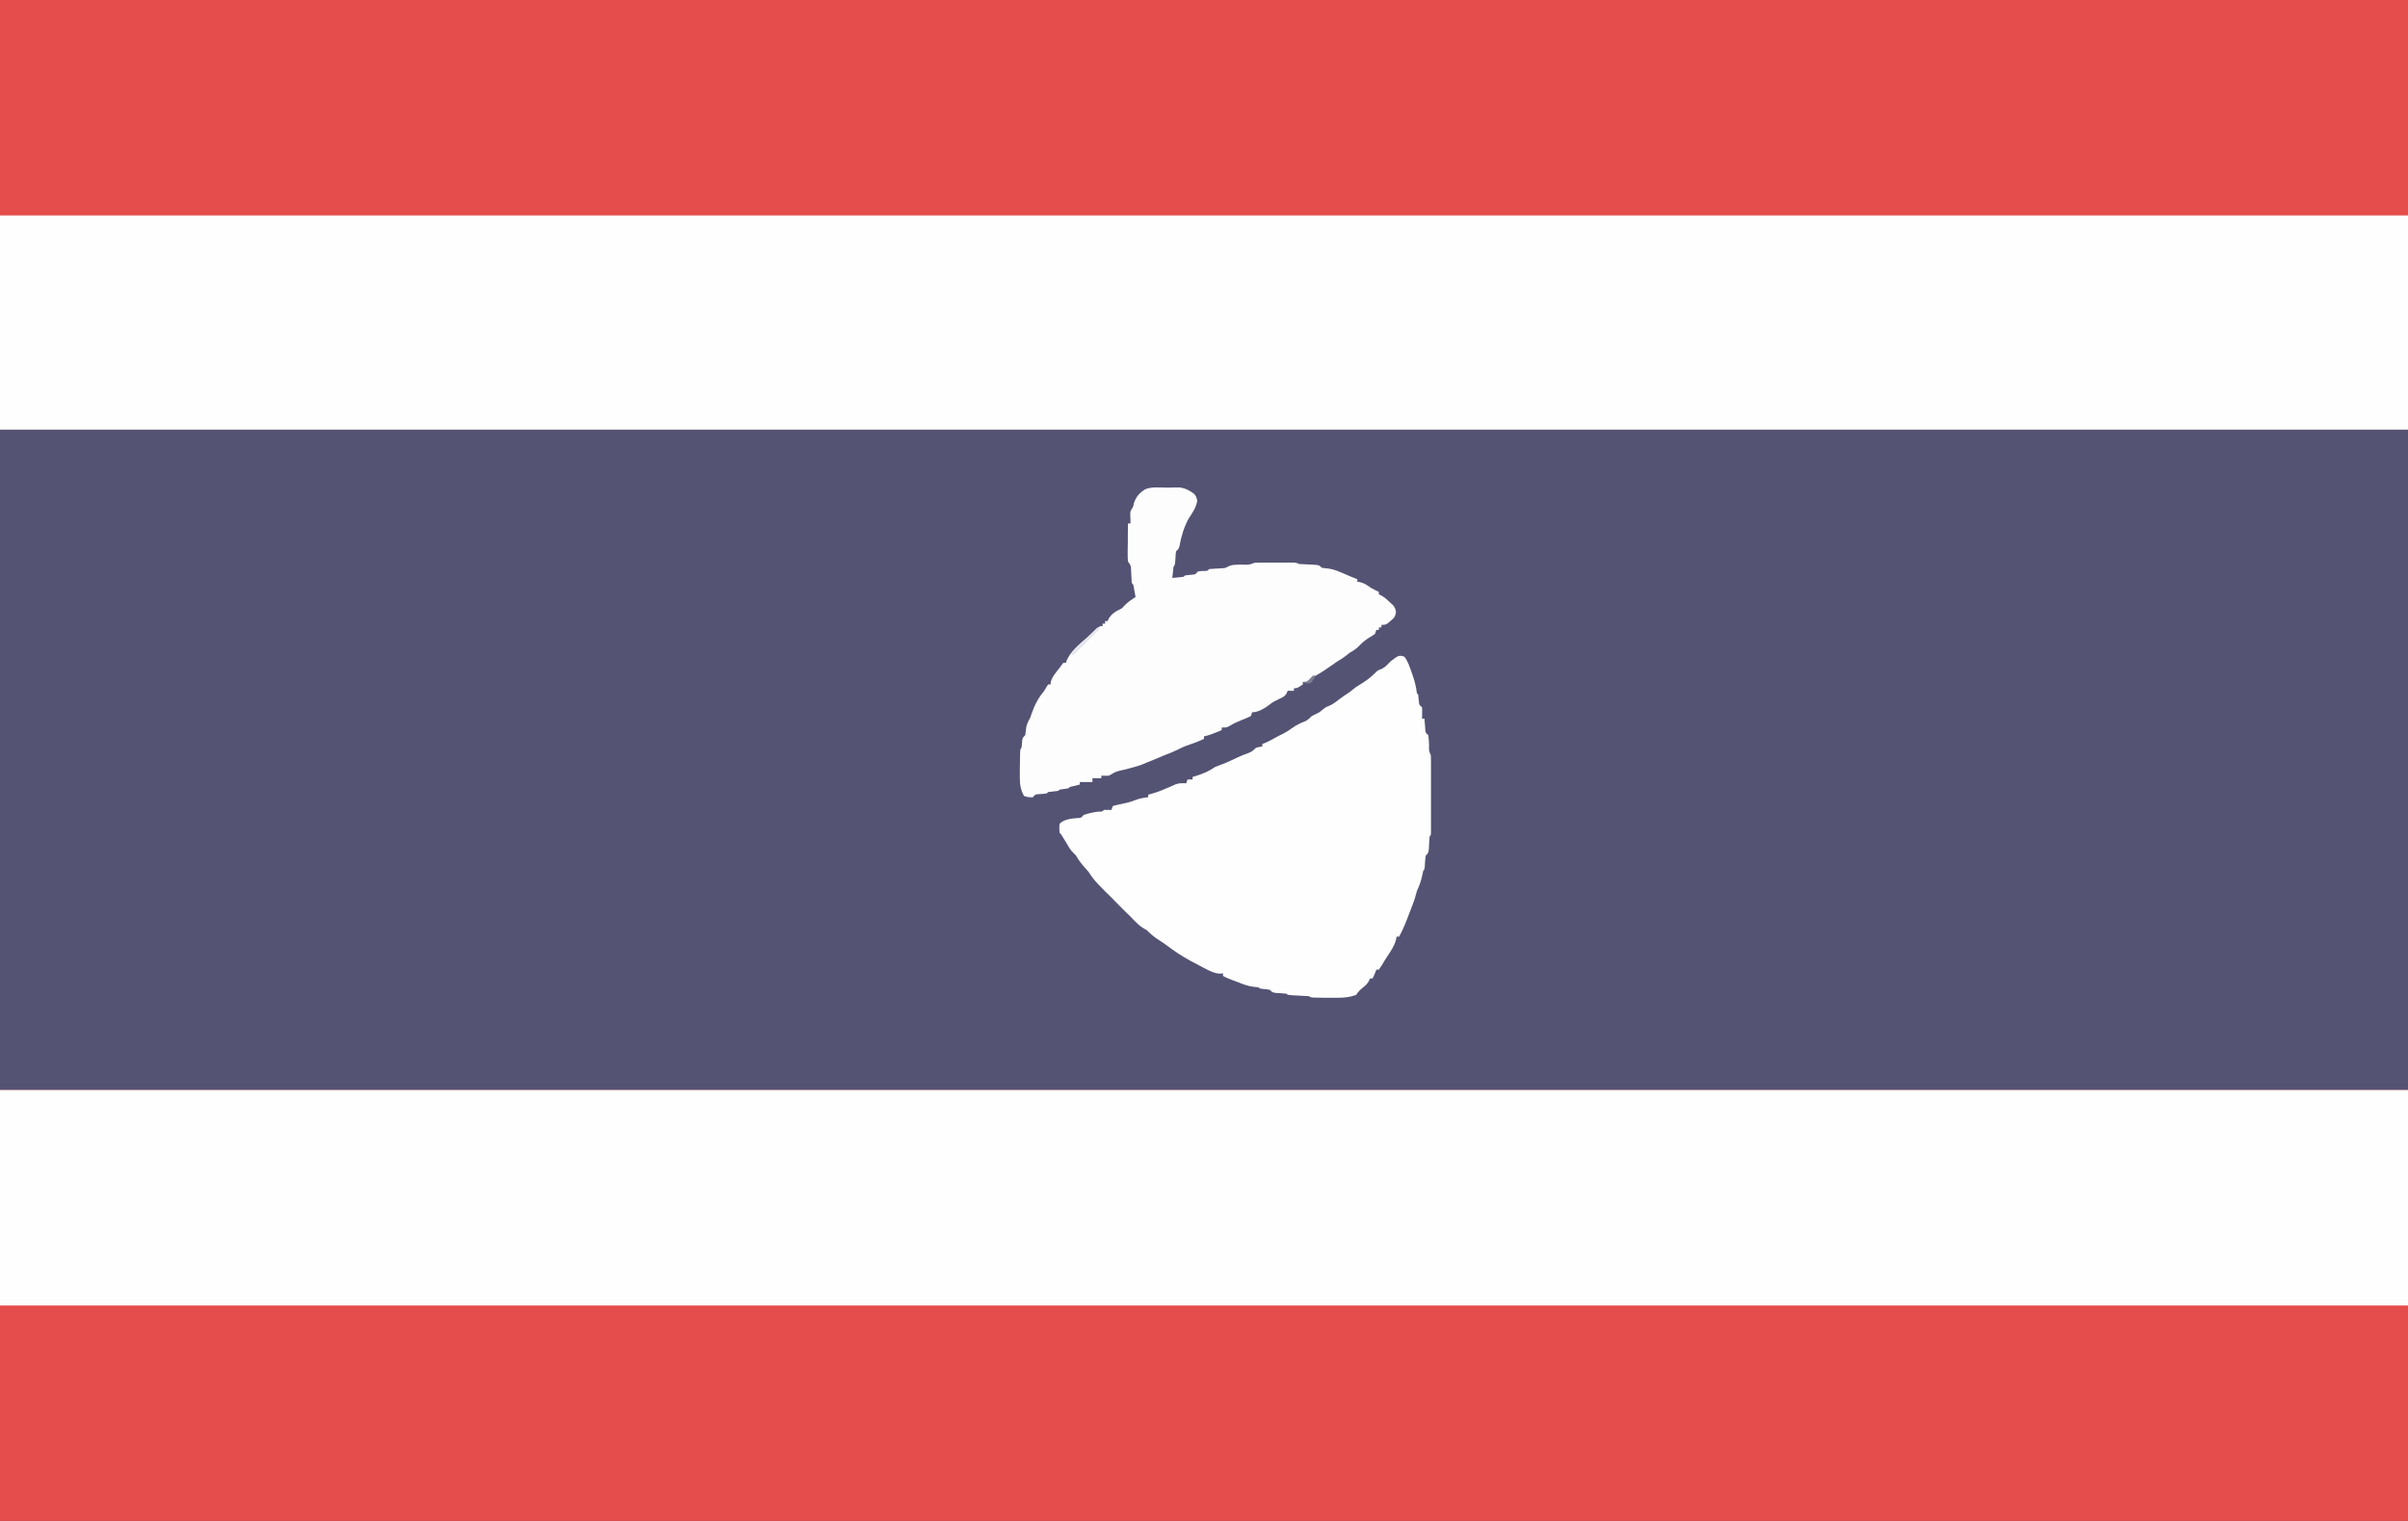 <svg height="1200" width="1900" xmlns="http://www.w3.org/2000/svg"><rect width="100%" height="100%" fill="#333333" stroke="none"/><path d="m0 0h1900v1200c-627 0-1254 0-1900 0 0-396 0-792 0-1200z" fill="#545374"/><path d="m0 0h1900v340c-627 0-1254 0-1900 0 0-112.2 0-224.4 0-340z" fill="#e44d4c" transform="translate(0 860)"/><path d="m0 0h1900v339c-627 0-1254 0-1900 0 0-111.9 0-223.7 0-339z" fill="#e44d4c"/><g fill="#fefefe"><path d="m0 0h1900v170c-627 0-1254 0-1900 0 0-56.1 0-112.2 0-170z" transform="translate(0 860)"/><path d="m0 0h1900v169c-627 0-1254 0-1900 0 0-55.8 0-111.5 0-169z" transform="translate(0 170)"/><path d="m0 0c3 3.7 4.4 8.5 6 13 .3.7.5 1.5.8 2.3 1.6 4.6 2.6 8.9 3.2 13.7l1 1c.2 2 .4 4.1.6 6.1.3 2.1.3 2.1 2.4 3.9.2 2.2.2 2.2.1 4.6v2.5c-.1.9-.1.9-.1 1.9h2c0 .8.1 1.5.1 2.3.2 1.5.2 1.5.3 3.1 0 1 .1 2 .2 3 .2 2.8.2 2.8 2.4 4.6.3 2.5.5 5 .6 7.6-.2 4.6-.2 4.6 1.4 8.4.1 2 .1 3.9.1 5.9v3.8 4.1 4.3 8.8 11.4 8.8 4.2 5.8 3.4c-.1 2.5-.1 2.5-1.1 3.5-.3 3.3-.4 6.7-.6 10-.4 3-.4 3-2.4 5-.4 2.6-.4 2.6-.6 5.6-.3 5.3-.3 5.3-1.4 6.4-.3 1.4-.6 2.7-.9 4.1-.9 4.3-2.3 7.9-4.1 11.9-.7 2.3-1.3 4.7-2 7-1 2.7-2 5.3-3 8-.6 1.5-.6 1.5-1.2 3.1-2.3 6.2-4.7 12.1-7.8 17.9-.7 0-1.3 0-2 0-.2.9-.4 1.9-.6 2.8-1.3 4.7-3.9 8.4-6.6 12.5-1.6 2.4-3.1 4.9-4.6 7.4-.7 1.1-1.5 2.2-2.2 3.3-.7 0-1.3 0-2 0-.3.8-.6 1.6-.9 2.4-1.1 2.6-1.1 2.6-2.1 4.6-.7 0-1.3 0-2 0-.3.6-.5 1.2-.8 1.8-1.3 2.4-2.6 3.6-4.7 5.3-2.4 1.9-3.7 3.2-5.5 5.9-4.7 1.7-9 2.2-14 2.2-1.9 0-1.9 0-3.9 0-.6 0-1.3 0-2 0-2 0-4 0-6 0-10-.1-10-.1-11.1-1.2-2.8-.2-5.7-.4-8.5-.5-8.4-.4-8.4-.4-9.5-1.5-2.8-.3-5.6-.4-8.4-.6-2.6-.4-2.6-.4-4.6-2.4-1.9-.4-1.9-.4-4.1-.6-3.9-.4-3.9-.4-4.9-1.4-1.2-.1-2.4-.2-3.6-.4-4.5-.5-8.2-1.9-12.4-3.6-1.4-.5-2.8-1-4.3-1.6-2.6-1-5.2-2-7.7-3.4 0-.7 0-1.3 0-2-1.2.1-1.2.1-2.5.2-4.4-.3-7.3-1.8-11.2-3.8-1-.6-1-.6-2.1-1.1-2.1-1.1-4.1-2.2-6.2-3.3-1.1-.6-2.2-1.1-3.3-1.7-6.9-3.7-13.3-8-19.5-12.7-2.3-1.7-4.6-3.2-7-4.7-3.1-2.1-5.6-4.2-8.2-6.9-.8-.5-1.6-.9-2.4-1.4-2.5-1.5-4.4-3.1-6.5-5.2-1.1-1.1-1.1-1.1-2.2-2.2-.8-.8-1.5-1.6-2.3-2.4-1.2-1.2-1.2-1.2-2.5-2.4-1.7-1.7-3.4-3.4-5.1-5.1-2.5-2.6-5.1-5.2-7.7-7.8-1.7-1.6-3.3-3.3-5-4.9-.8-.8-1.5-1.6-2.3-2.4-3.9-3.8-7.1-7.5-10-12.2-1.2-1.4-2.3-2.7-3.6-4.1-2.5-2.8-4.5-5.6-6.4-8.9-.7-.7-1.3-1.3-2-2-2.2-2.2-3.5-4.3-5-7-.9-1.4-1.7-2.8-2.6-4.2-.5-.7-.9-1.4-1.3-2.1-1-1.7-1-1.7-2.1-2.7-.2-3.4-.2-3.4 0-7 3.6-3.6 8.5-4 13.3-4.5 3.7-.1 3.7-.1 5.7-2.5 3.8-1.3 7.4-2.1 11.4-2.6 3.4 0 3.4 0 4.6-1.4h6l1-3c2.7-.8 2.7-.8 6.1-1.5 3.9-.8 7.6-1.6 11.3-3.1 3.7-1.4 6.7-2 10.6-2.4 0-.7 0-1.3 0-2 1.1-.3 2.1-.6 3.2-.9 4.3-1.2 8.2-2.8 12.3-4.6 1.2-.5 2.3-1 3.5-1.5.8-.4 1.7-.8 2.6-1.2 2.9-1 5.4-.9 8.4-.8l1-3h4c0-.7 0-1.3 0-2 .8-.2 1.6-.5 2.4-.7 5.9-1.9 10.6-3.8 15.6-7.3 1.9-.7 3.7-1.4 5.6-2.1 4.2-1.6 8.2-3.6 12.3-5.5 2.5-1.1 5.1-2.2 7.7-3.1 3.2-1.2 4.1-2 6.4-4.3 2.7-.7 2.7-.7 5-1 0-.7 0-1.3 0-2 .6-.2 1.3-.5 1.9-.7 3.5-1.5 6.6-3.2 9.9-5.1 1.7-.9 3.5-1.8 5.3-2.7 2.3-1.2 4.2-2.4 6.2-3.9 3.4-2.5 6.8-4.1 10.7-5.6 2.1-1.1 3.3-2.3 5-4l6-3c.8-.7 1.7-1.4 2.6-2.1 2.4-1.9 2.4-1.9 4.7-2.8 3.4-1.4 5.9-3.4 8.7-5.6 2.6-2 5.3-3.7 8-5.5.8-.7 1.7-1.4 2.6-2.1 2.4-1.9 2.4-1.9 4.7-3.3 4.7-2.8 9.1-5.9 12.9-9.8 1.8-1.8 1.8-1.8 4.2-2.7 3.4-1.4 5.1-3.5 7.6-6.1 6.6-5.1 6.6-5.1 11-4z" transform="translate(1108 518)"/></g><path d="m0 0h3.8c1.9 0 1.9 0 3.8-.1h3.3c4.6.6 7.9 2.4 11.6 5.2 1.6 2.2 1.6 2.2 2.3 5.3-.9 5.5-3.7 9.3-6.7 13.9-3.8 7-6 14.3-7.4 22.2-.6 1.8-.6 1.8-2.6 3.8-.4 2.6-.4 2.6-.5 5.6-.4 5.3-.4 5.3-1.5 6.4-.2 1.5-.4 3.1-.5 4.6-.1.8-.2 1.6-.3 2.5-.1.6-.1 1.3-.2 1.9 1.5-.1 3-.3 4.5-.4.8-.1 1.6-.2 2.5-.3 2-.1 2-.1 3-1.3 2.1-.2 4.1-.4 6.1-.6 2.2-.2 2.2-.2 3.9-2.4 1.9-.4 1.9-.4 4.1-.5 3.7 0 3.7 0 4.9-1.5 3.3-.3 6.6-.4 9.8-.6 3.1-.2 3.1-.2 5.2-1.4 2.2-1.1 3.8-1.3 6.3-1.4.8 0 1.6 0 2.4-.1h2.5c5.3.2 5.3.2 9.8-1.5 2.4-.1 4.8-.1 7.3-.1h2.2 4.6 7.1 4.4 2.2c5 0 5 0 7.2 1.1 3.4.2 6.8.4 10.3.5 5.5.3 5.5.3 7.7 2.5 2 .2 3.9.5 5.8.7 3.6.5 6.9 1.9 10.2 3.3.6.3 1.3.5 1.9.8 1.7.7 3.4 1.5 5.1 2.2s3.4 1.4 5 2v2c.7.1 1.4.2 2.2.3 3.5.9 5.8 2.6 8.8 4.7 2 1 4 2.1 6 3v2c.6.3 1.1.5 1.7.7 2.8 1.6 4.8 3.4 7.1 5.6.8.7 1.6 1.5 2.4 2.2 1.8 2.5 1.8 2.5 2.3 5.6-.6 3.5-1.5 4.5-4.3 6.8-.7.6-1.4 1.2-2.1 1.8-2.1 1.3-2.1 1.3-5.1 1.3v2c-.6 0-1.3 0-2 0v2c-.6 0-1.3 0-2 0-.3 1-.6 2-1 3-1.8 1.4-1.8 1.4-4.2 2.8-3 1.9-5.6 3.8-8 6.4-2.5 2.6-4.7 4.1-7.8 5.8-.8.7-1.6 1.3-2.5 2-2.4 1.9-4.8 3.4-7.5 5-1.5 1.1-3.1 2.2-4.7 3.3-4.2 3-8.6 5.8-13.1 8.4-2.2 1.2-2.2 1.2-3.7 3-1.5 1.3-1.5 1.3-5.5 1.3v2c-4.4 3-4.4 3-7 3v2c-1.6 0-3.3 0-5 0-.2.6-.4 1.2-.7 1.9-1.6 2.7-3.2 3.3-6.1 4.6-2.9 1.4-5.2 2.5-7.7 4.6-3.7 2.8-8.7 5.9-13.5 5.9-.3 1-.6 2-1 3-2.3 1.1-4.6 2.1-7 3-3.4 1.4-6.5 2.7-9.7 4.7-2.3 1.3-2.3 1.3-6.3 1.3v2c-1.6.7-3.1 1.3-4.7 2-1.3.5-1.3.5-2.7 1-2.2.9-4.3 1.5-6.6 2v2c-3.7 1.7-7.5 3.2-11.4 4.5-3.7 1.2-7 2.7-10.5 4.5-3 1.5-6.2 2.7-9.4 3.9-2.9 1.2-5.9 2.4-8.8 3.7-2 .8-3.9 1.6-5.9 2.4-1 .4-1 .4-2.1.9-4.9 1.9-9.9 3.1-15 4.4-6.4 1.4-6.4 1.4-11.9 4.7-2 .1-4 .1-6 0v2c-2.3 0-4.6 0-7 0v3c-3.3 0-6.6 0-10 0v2c-.5.1-1.1.3-1.7.4-1.1.3-1.1.3-2.2.6-.7.1-1.5.3-2.2.5-1.9.4-1.9.4-2.9 1.5-2.3.3-4.6.7-7 1-.3.3-.6.7-1 1-2 .3-4.1.5-6.2.7-1.8.1-1.8.1-2.8 1.3-2.3.3-4.5.5-6.8.6-2.4.2-2.4.2-4.2 2.4-3.4.1-3.4.1-7-1-2.6-4.9-3.3-8.6-3.3-14.2 0-1 0-1 0-2 0-1.3 0-2.7 0-4.1.1-2.1.1-4.2.1-6.3.1-10.2.1-10.2 1.2-11.4.3-2 .5-4 .6-6.1.4-1.9.4-1.9 2.4-3.9.3-2 .5-3.9.7-5.9.5-3 1.9-5.4 3.3-8.1.5-1.3.5-1.3.9-2.7 2.3-6.8 5.5-12.9 10.1-18.3l1.6-2.8c.5-.7 1-1.4 1.4-2.2h2c.1-.6.1-1.3.1-2 1.3-4.4 4.1-7.4 6.9-11 .5-.7 1.1-1.5 1.6-2.2.5-.6.9-1.2 1.4-1.8h2c.4-1.1.4-1.1.8-2.2 3.1-7 9.6-12.3 15.4-17.2 1.6-1.4 3.1-2.9 4.6-4.3 2-2 3.9-3.7 6.2-5.3h2c0-.6 0-1.3 0-2h2c0-.6 0-1.3 0-2h2c.3-.6.5-1.1.7-1.7 2-3.4 4.8-5.6 8.3-7.2 2.3-1.1 2.3-1.1 4.4-3.5 2.7-2.7 5.4-4.5 8.6-6.6-.3-1.6-.6-3.3-.9-4.9-.2-.9-.4-1.9-.5-2.8-.4-2.2-.4-2.2-1.6-3.3-.2-3.2-.4-6.3-.5-9.5-.1-4.2-.1-4.2-2.5-7.5-.2-3-.2-3-.2-6.7 0-.7 0-1.4 0-2.1 0-2.1.1-4.2.1-6.3 0-1.4 0-2.9 0-4.3 0-3.5.1-7.1.1-10.6h2c0-.7 0-1.4 0-2.1-.1-.9-.1-1.8-.1-2.7s0-1.8-.1-2.7c.2-2.5.2-2.5 2.2-5.5.4-1.6.4-1.6.8-3.3 1.7-5 4.5-8 8.9-10.7 5-2.1 10.9-1.3 16.2-1.3z" fill="#fdfdfe" transform="translate(919.875 384.688)"/><path d="m0 0c.7.3 1.3.7 2 1-6.9 6.9-13.9 13.9-21 21-.7-.3-1.3-.7-2-1 3.7-4.6 7.6-8.5 12.1-12.4 2.4-2.1 4.7-4.3 6.9-6.6z" fill="#e6e7ed" transform="translate(866 495)"/><path d="m0 0h2c-1.2 2.5-2 4-4 6-3.1.1-3.1.1-6 0 .6-.2 1.2-.5 1.7-.7 2.4-1.2 2.4-1.2 4.4-3.4z" fill="#7e7e94" transform="translate(1036 533)"/></svg>